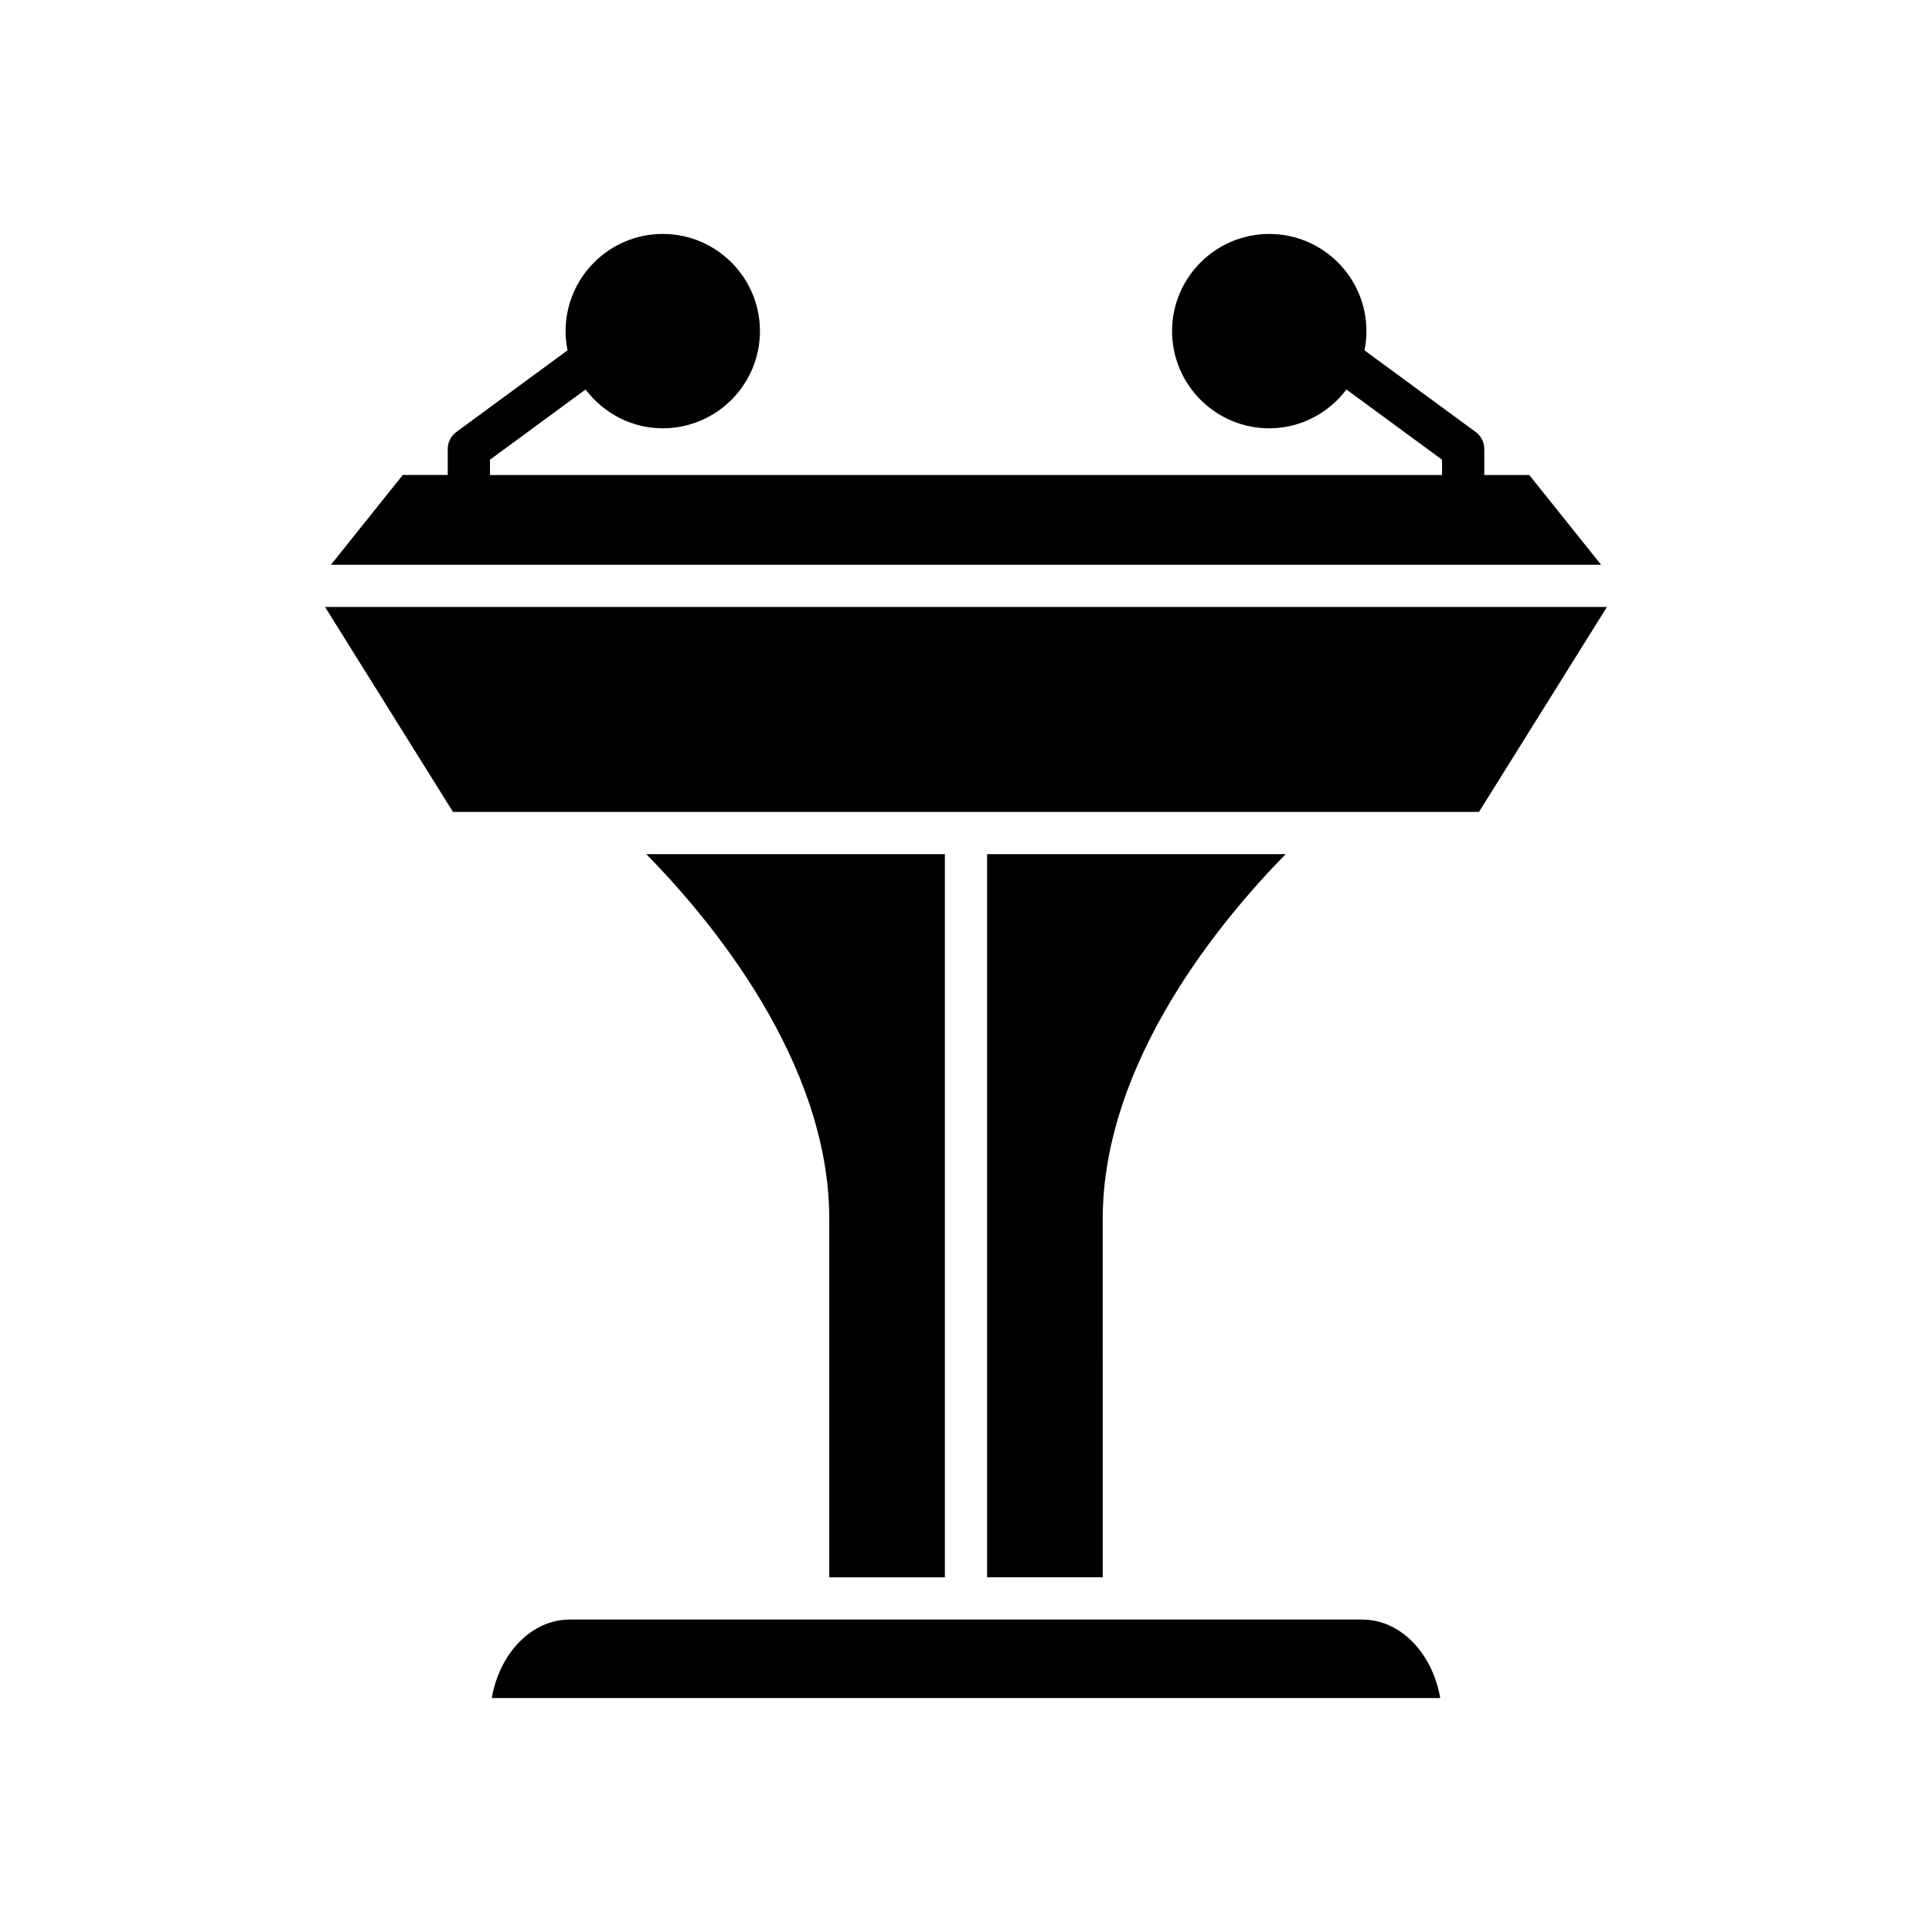 <?xml version="1.0" encoding="UTF-8"?>
<!-- Uploaded to: SVG Repo, www.svgrepo.com, Generator: SVG Repo Mixer Tools -->
<svg fill="#000000" width="800px" height="800px" version="1.1" viewBox="144 144 512 512" xmlns="http://www.w3.org/2000/svg">
 <g>
  <path d="m549.27 269.88h-11.918v-6.887c0-1.781-0.848-3.457-2.285-4.512l-29.465-21.637c0.332-1.648 0.516-3.348 0.516-5.09 0-14.199-11.551-25.754-25.754-25.754s-25.754 11.555-25.754 25.754 11.551 25.754 25.754 25.754c8.375 0 15.75-4.078 20.457-10.285l25.336 18.605v4.055l-252.31-0.004v-4.055l25.336-18.605c4.707 6.207 12.086 10.285 20.457 10.285 14.203 0 25.754-11.555 25.754-25.754 0-14.199-11.551-25.754-25.754-25.754s-25.754 11.555-25.754 25.754c0 1.742 0.184 3.441 0.516 5.09l-29.465 21.637c-1.438 1.055-2.285 2.731-2.285 4.512v6.887h-11.918l-19.031 23.789h336.6z"/>
  <path d="m394.4 562.01v-191.65h-79.125c16.953 17.258 48.488 54.957 48.488 96.688v94.957z"/>
  <path d="m274.32 594h251.36c-2.062-11.875-10.535-20.801-20.648-20.801h-210.06c-10.113 0-18.59 8.922-20.648 20.801z"/>
  <path d="m484.72 370.36h-79.121v191.64h30.637l-0.004-94.953c0-41.734 31.535-79.434 48.488-96.691z"/>
  <path d="m535.95 359.16 33.902-54.305h-339.71l33.898 54.305z"/>
 </g>
</svg>
